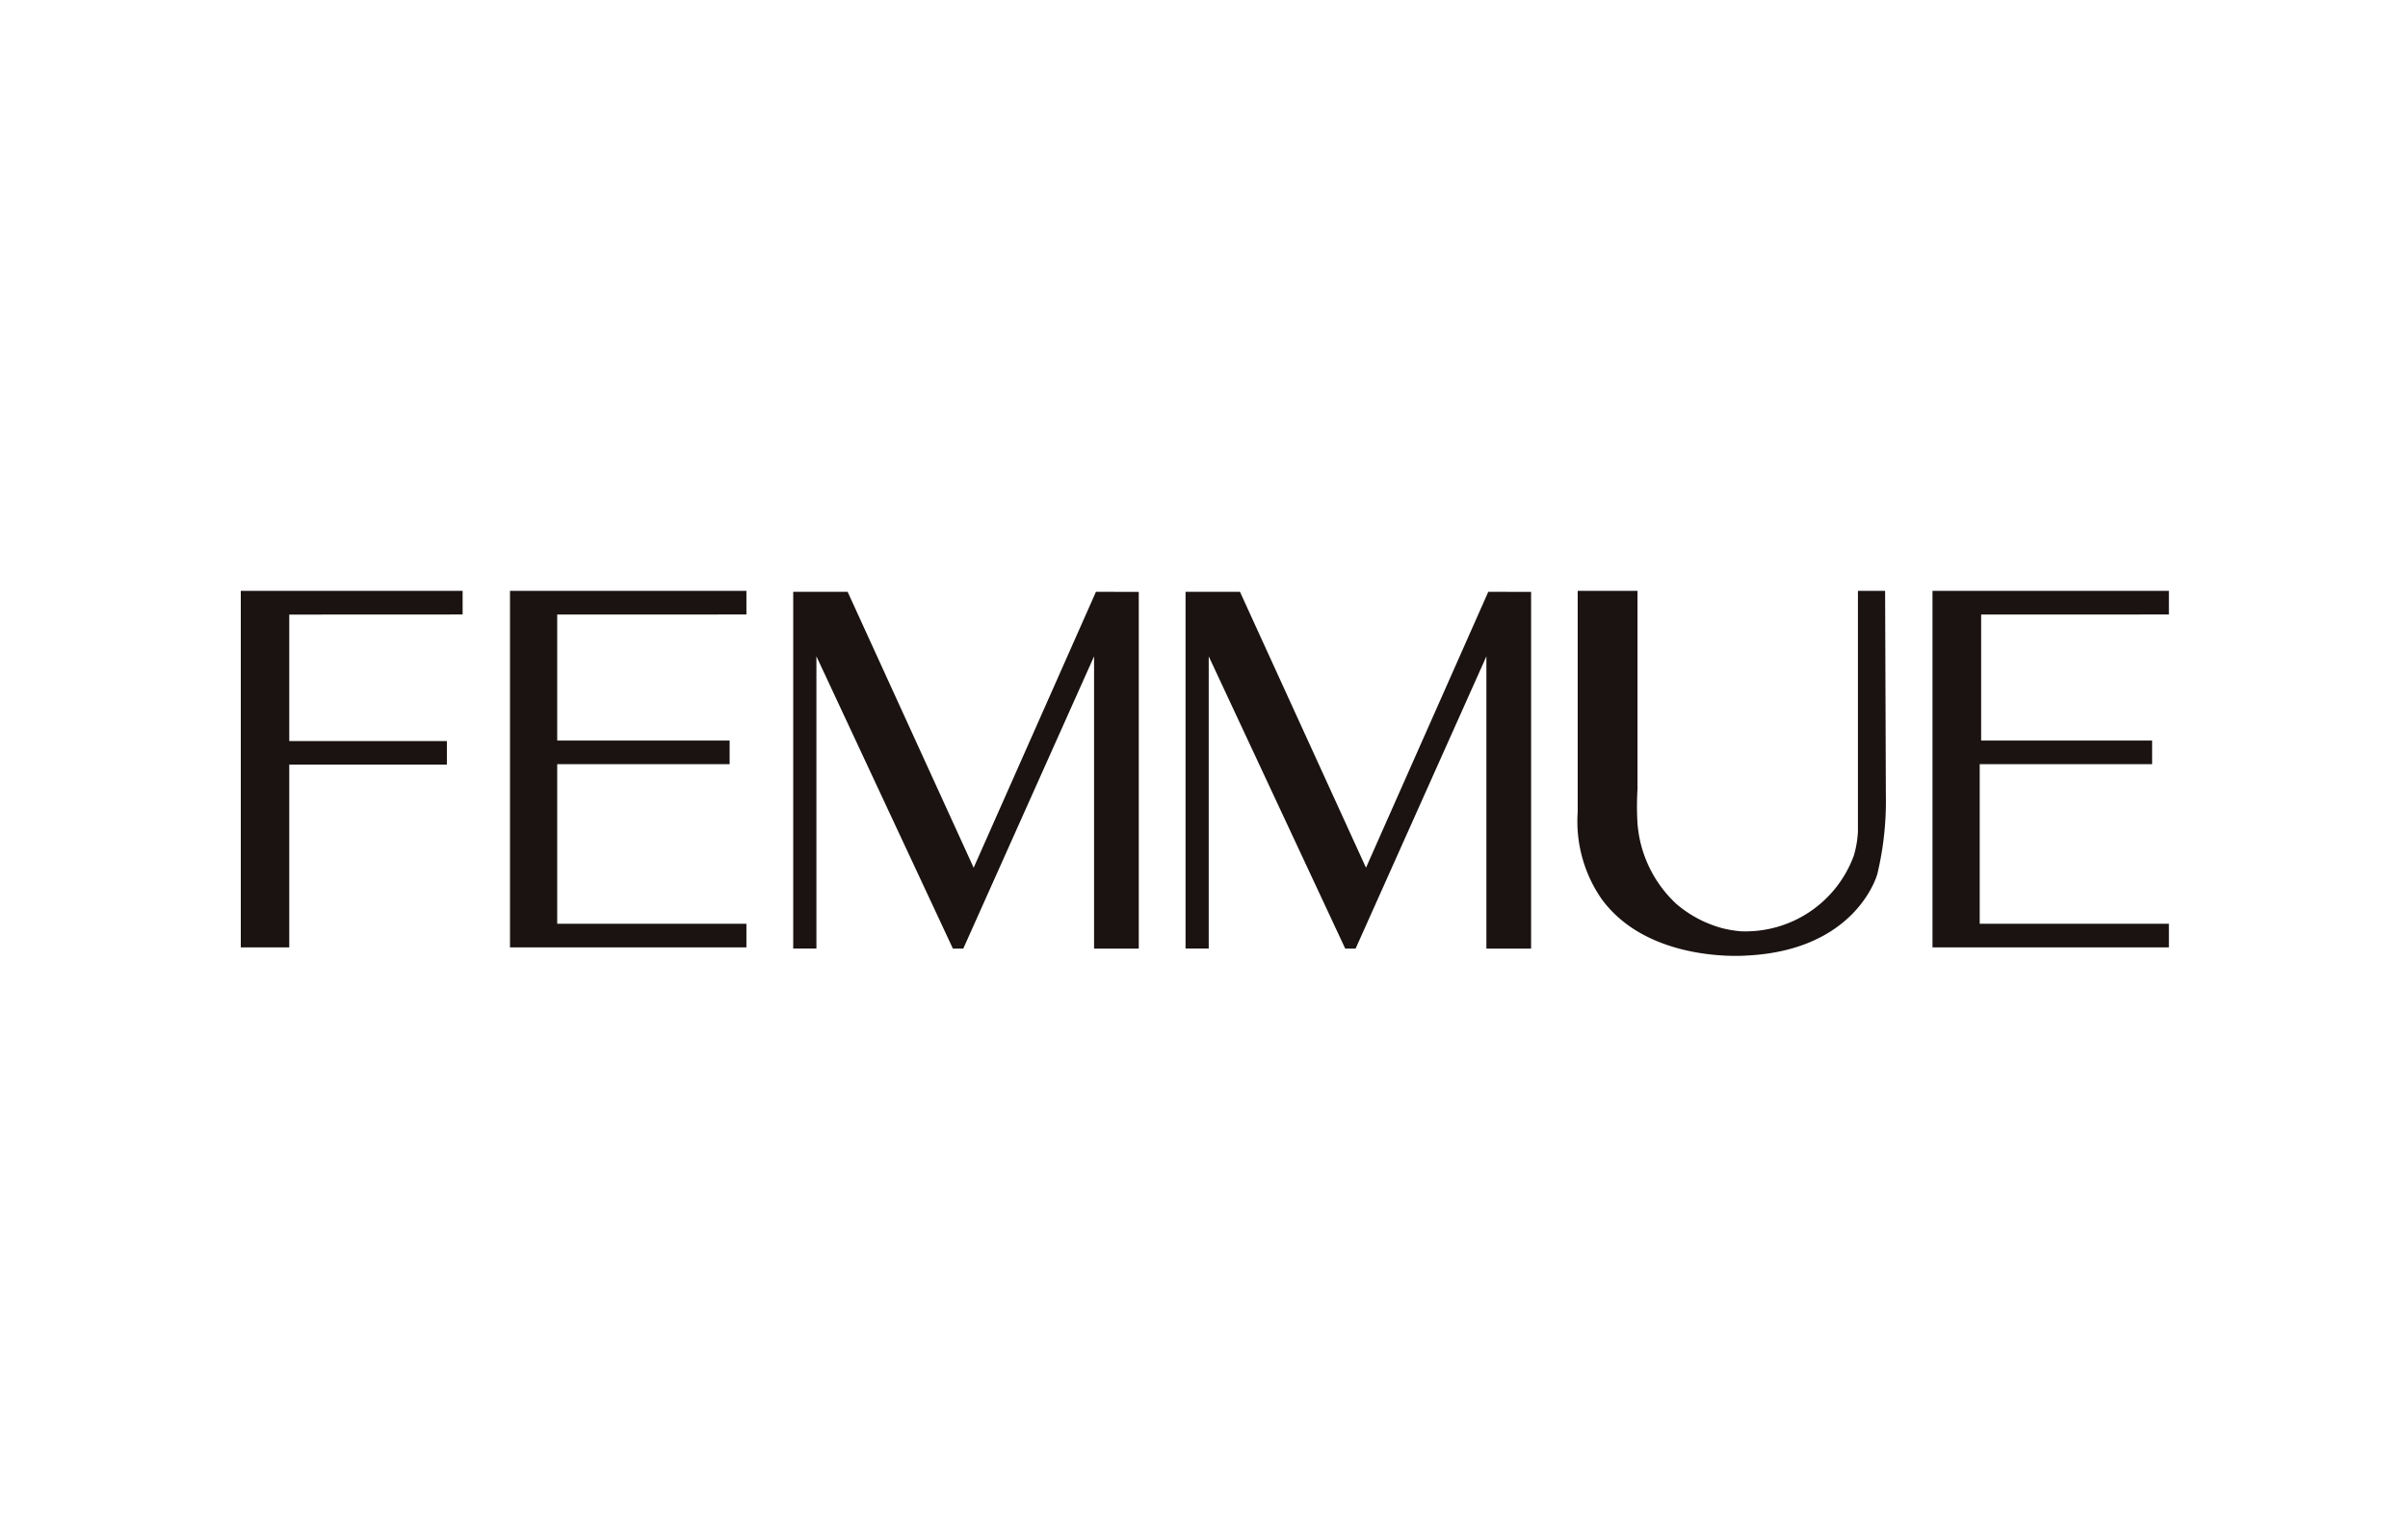 <svg xmlns="http://www.w3.org/2000/svg" xmlns:xlink="http://www.w3.org/1999/xlink" width="110" height="70" viewBox="0 0 110 70">
  <defs>
    <clipPath id="clip-path">
      <rect id="長方形_6406" data-name="長方形 6406" width="110" height="70" transform="translate(-3143 10135)" fill="#fff"/>
    </clipPath>
  </defs>
  <g id="マスクグループ_891" data-name="マスクグループ 891" transform="translate(3143 -10135)" clip-path="url(#clip-path)">
    <g id="グループ_9183" data-name="グループ 9183" transform="translate(181.462 -2349.737)">
      <path id="パス_13435" data-name="パス 13435" d="M1529.119,799.736h-1.242v11.008a4.754,4.754,0,0,1-.184,1.08,5.271,5.271,0,0,1-5.153,3.468,5.206,5.206,0,0,1-.853-.14,5.395,5.395,0,0,1-2.107-1.113,5.6,5.6,0,0,1-1.772-3.673,13.013,13.013,0,0,1,0-1.567v-9.064h-2.732v10.111a6.223,6.223,0,0,0,1.081,3.954c2.159,2.983,6.643,2.6,6.643,2.6,5.046-.249,5.964-3.728,5.964-3.728a14.249,14.249,0,0,0,.389-3.576Z" transform="translate(-4767.467 11712)" fill="#1a1311"/>
      <path id="パス_13436" data-name="パス 13436" d="M1499.248,799.772l-5.586,12.607-5.757-12.607h-2.486v16.3h1.06V802.72l6.234,13.354h.475l5.974-13.354v13.354h2.042v-16.3Z" transform="translate(-4773.646 11712.008)" fill="#1a1311"/>
      <path id="パス_13437" data-name="パス 13437" d="M1514.079,799.772l-5.586,12.607-5.757-12.607h-2.486v16.3h1.059V802.72l6.235,13.354h.475l5.974-13.354v13.354h2.042v-16.3Z" transform="translate(-4770.555 11712.008)" fill="#1a1311"/>
      <path id="パス_13438" data-name="パス 13438" d="M1485.514,800.816v-1.08h-10.8v16.292h10.8v-1.08h-8.643v-7.292h7.876v-1.08h-7.876v-5.758Z" transform="translate(-4775.879 11712)" fill="#1a1311"/>
      <path id="パス_13439" data-name="パス 13439" d="M1539.285,800.816v-1.08h-10.8v16.292h10.8v-1.08h-8.643v-7.292h7.876v-1.08h-7.81v-5.758Z" transform="translate(-4764.669 11712)" fill="#1a1311"/>
      <path id="パス_13440" data-name="パス 13440" d="M1474.671,800.816v-1.08h-10.133v16.292h2.214v-8.351h7.2V806.6h-7.2v-5.78Z" transform="translate(-4778 11712)" fill="#1a1311"/>
    </g>
  </g>
</svg>
